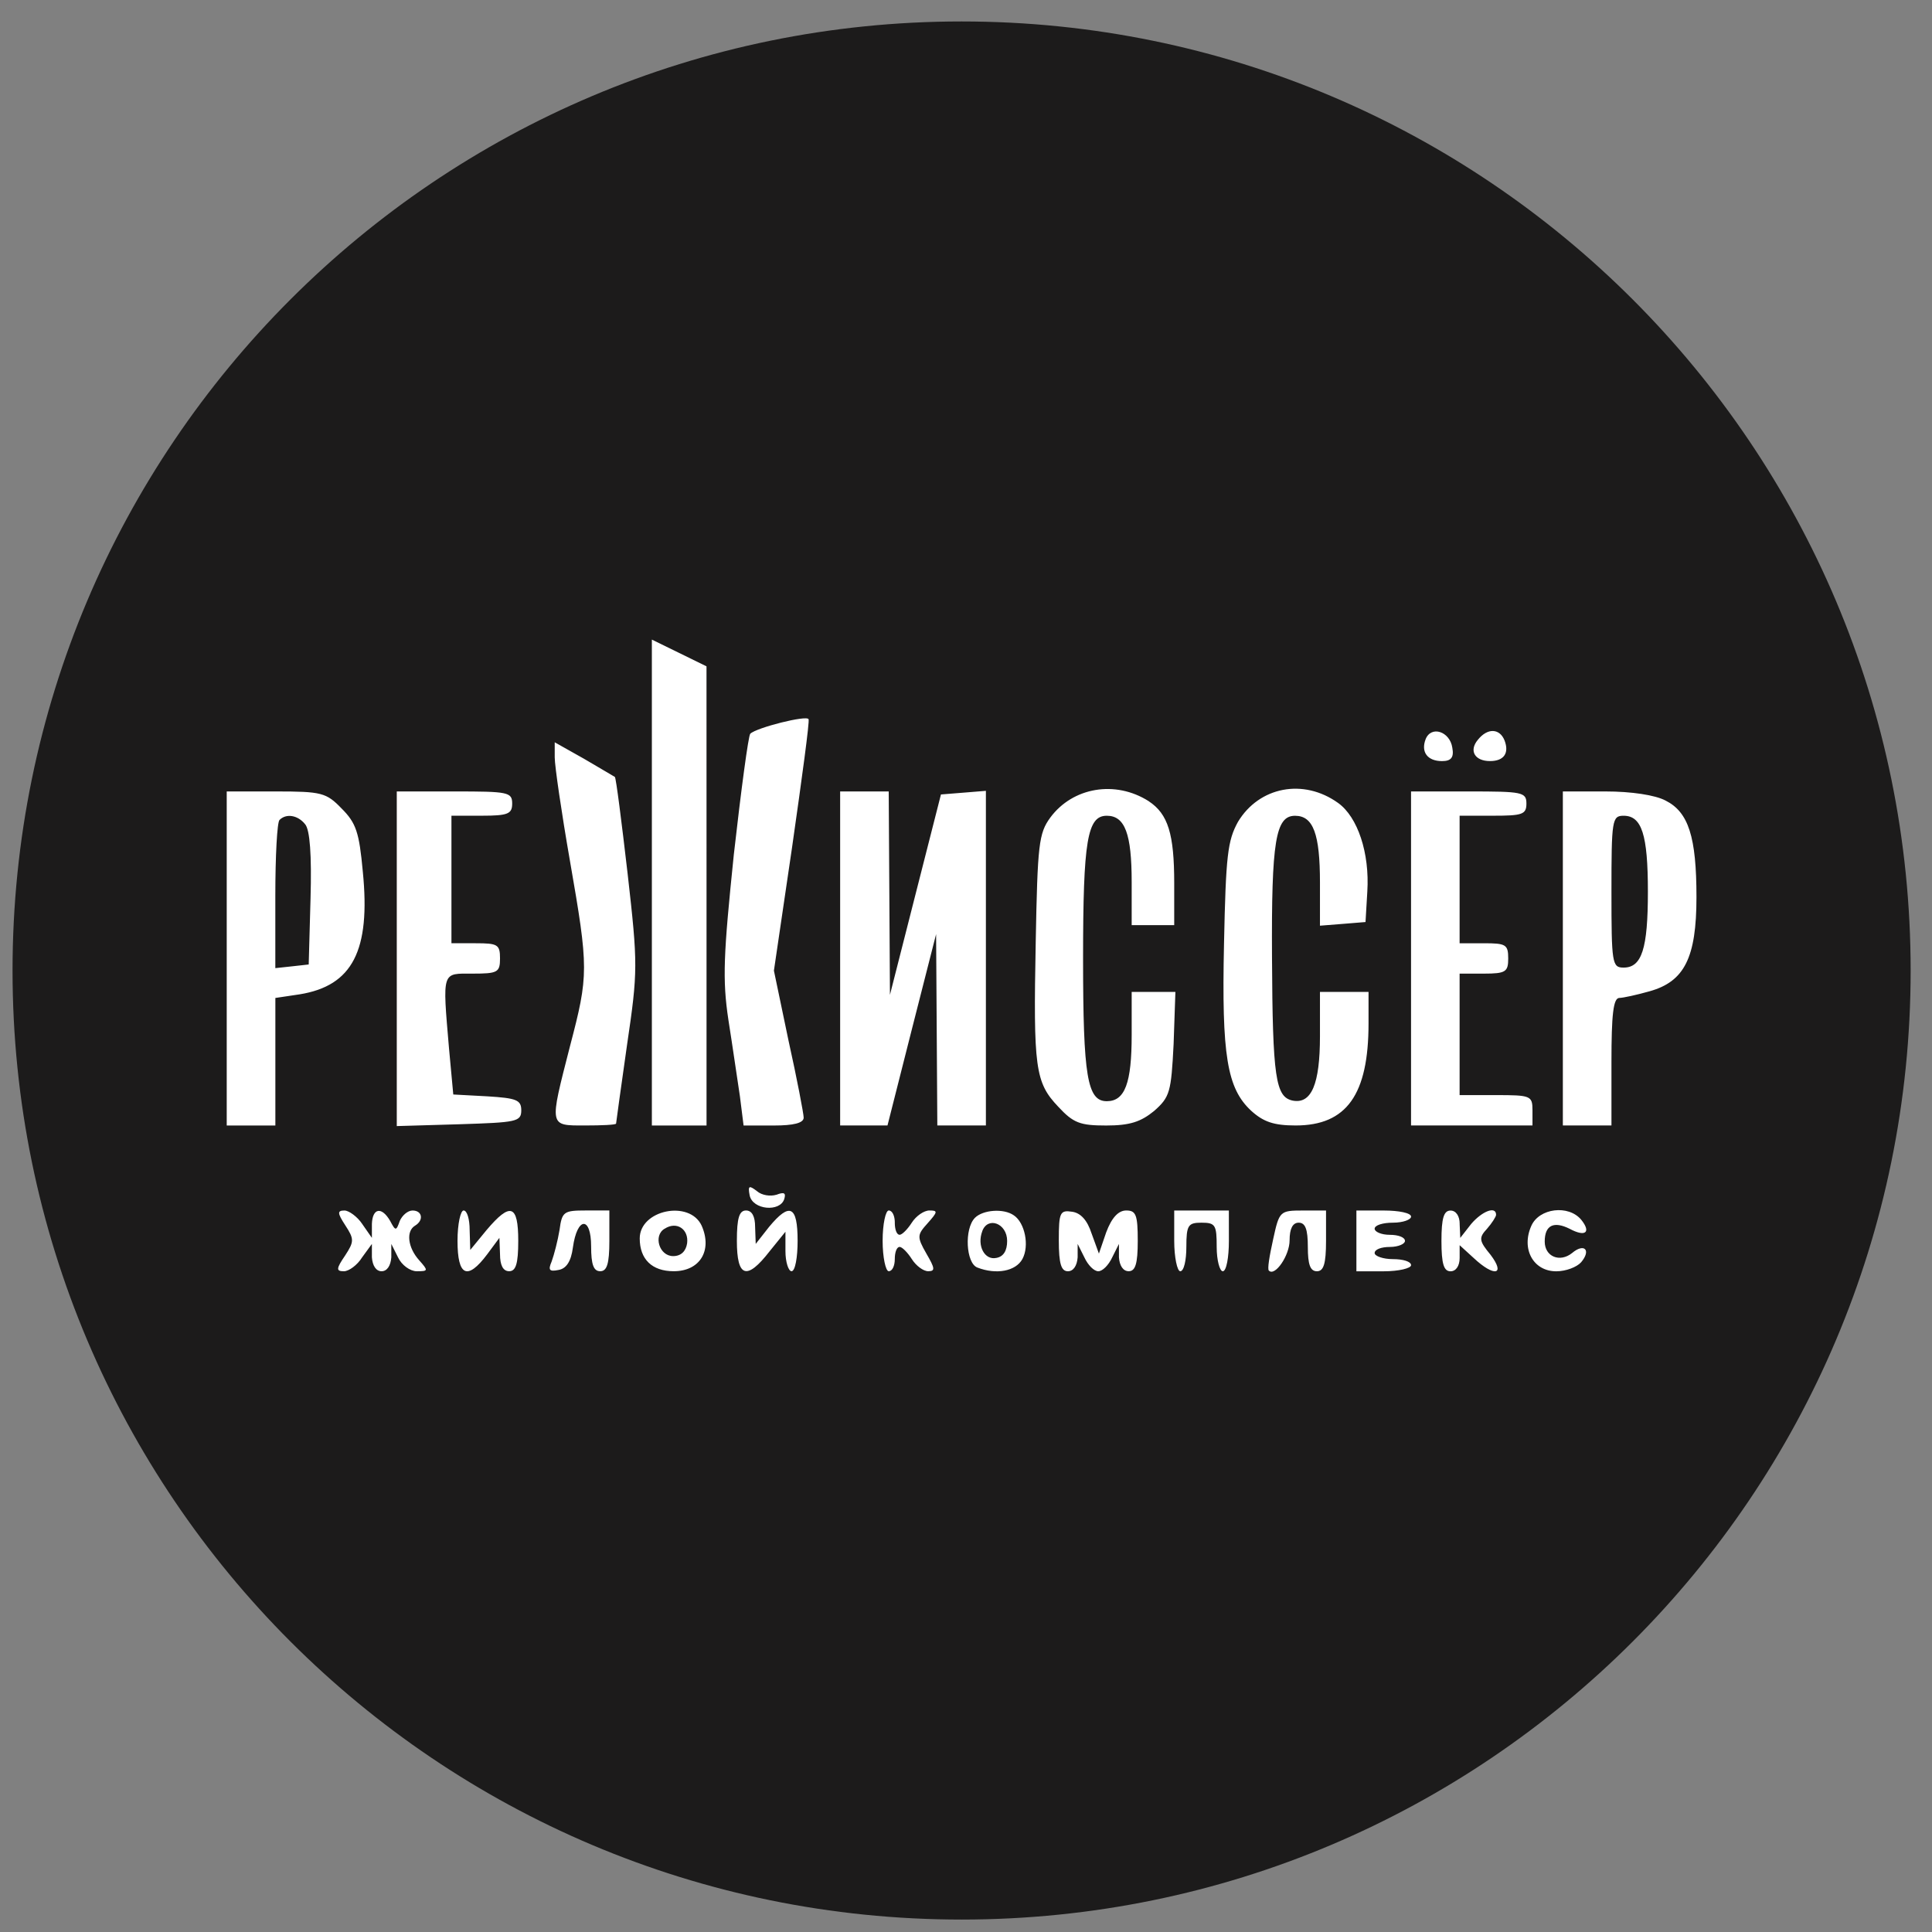 <svg xmlns="http://www.w3.org/2000/svg" width="57" height="57" fill="none" viewBox="0 0 57 57"><rect x="0" y="0" width="57" height="57" fill="#808080" stroke="none"/><g clip-path="url(#a)"><path fill="#1c1b1b" d="M56.37 28.633c0-15.464-12.536-28-28-28s-28 12.536-28 28 12.536 28 28 28 28-12.536 28-28"/><path fill="#fff" d="M20.845 26.433v6.773h-1.613V18.87l.806.394.806.395zm2.526-1.452-.538 3.656.43 2.06c.251 1.129.448 2.168.448 2.276 0 .161-.304.233-.878.233h-.895l-.108-.86c-.072-.466-.215-1.47-.34-2.258-.18-1.2-.144-1.917.16-4.874.216-1.917.43-3.512.485-3.566.179-.179 1.666-.555 1.72-.43.036.054-.197 1.756-.484 3.763m19.477-2.92c.054.286-.036.394-.304.394-.43 0-.628-.269-.484-.645.161-.412.716-.233.788.25m1.541-.215c.143.376-.018.609-.43.609-.448 0-.627-.305-.358-.627.286-.359.645-.34.788.018M18.14 22.92c.036.035.197 1.308.376 2.849.305 2.687.305 2.884-.018 5.07-.179 1.255-.322 2.294-.322 2.312-.018.036-.412.054-.914.054-1.075 0-1.057.053-.448-2.33.555-2.114.555-2.293 0-5.483-.25-1.433-.448-2.795-.448-3.046V21.9l.86.484c.466.269.878.52.914.538m15.75.716c.573.377.753.968.753 2.42v1.236h-1.255V26.02c0-1.415-.197-1.953-.734-1.953-.574 0-.7.717-.7 4.211s.126 4.211.7 4.211c.537 0 .734-.538.734-1.953v-1.272h1.29l-.053 1.54c-.072 1.416-.108 1.56-.574 1.972-.394.322-.716.43-1.415.43-.77 0-.968-.072-1.416-.556-.68-.716-.735-1.146-.663-4.856.054-2.884.09-3.207.43-3.673.663-.896 1.918-1.11 2.903-.484m5.59.054c.574.412.932 1.47.86 2.616l-.053.896-.663.054-.681.054v-1.273c0-1.433-.197-1.97-.735-1.97-.573 0-.699.734-.68 4.174.017 3.566.107 4.122.609 4.229.555.108.806-.484.806-1.9v-1.307h1.433v.931c0 2.097-.645 3.01-2.15 3.01-.645 0-.95-.107-1.308-.43-.717-.662-.878-1.63-.806-4.927.054-2.616.107-3.046.412-3.601.627-1.04 1.935-1.29 2.956-.556m-29.403.161c.43.43.52.7.627 1.864.233 2.33-.305 3.368-1.864 3.62l-.716.107v3.763H6.689V23.35H8.14c1.344 0 1.488.036 1.936.501m5.035-.143c0 .305-.126.358-.896.358h-.896v3.763h.717c.645 0 .716.036.716.448s-.071.448-.806.448c-.914 0-.896-.107-.699 2.204l.126 1.362 1.003.054c.86.053 1.003.107 1.003.412 0 .34-.143.358-1.827.412l-1.846.054V23.35h1.702c1.577 0 1.703.018 1.703.358m11.127 2.634.018 3.01.752-2.956.753-2.957.663-.053.663-.054v9.873h-1.433l-.018-2.831-.018-2.814-.717 2.814-.717 2.83h-1.397v-9.854h1.433zm18.796-2.634c0 .323-.125.358-.985.358h-.986v3.763h.717c.645 0 .717.036.717.448 0 .394-.072.448-.717.448h-.717v3.584h1.075c1.022 0 1.075.018 1.075.448v.448H41.63V23.35h1.702c1.577 0 1.702.018 1.702.358m4.103-.09c.681.34.914 1.076.914 2.85 0 1.791-.358 2.49-1.38 2.777-.376.107-.788.197-.895.197-.18 0-.233.502-.233 1.881v1.882h-1.434V23.35h1.255c.77 0 1.469.107 1.773.268M22.905 35.25c.233-.09.287-.054.233.125-.125.394-.932.322-1.021-.108-.054-.286-.018-.304.215-.125.143.125.394.161.573.107m-12.22.86.287.412v-.413c.018-.465.286-.52.537-.09.161.306.18.306.287 0 .072-.16.233-.304.376-.304.287 0 .34.287.072.448-.269.162-.215.645.125 1.022.269.304.269.322-.072.322-.197 0-.447-.18-.555-.412l-.197-.394v.394c-.018.25-.126.412-.287.412s-.268-.161-.286-.412V36.7l-.287.394c-.144.233-.394.412-.538.412-.233 0-.233-.072.036-.466.269-.412.269-.484 0-.896-.233-.358-.233-.43-.018-.43.126 0 .377.18.52.394m3.171.179.018.59.484-.59c.699-.825.932-.753.932.322 0 .681-.072.896-.269.896-.18 0-.269-.18-.269-.502l-.018-.483-.358.483c-.591.789-.878.645-.878-.394 0-.502.09-.896.18-.896.107 0 .178.269.178.574m4.122.322c0 .681-.072.896-.27.896-.196 0-.268-.197-.268-.735 0-.895-.412-.878-.538.036-.053.412-.197.627-.43.663-.268.054-.304 0-.197-.25.072-.198.18-.61.233-.932.072-.538.126-.574.77-.574h.7zm2.723-.448c.323.735-.054 1.344-.824 1.344-.645 0-1.003-.358-1.003-.968 0-.842 1.469-1.146 1.827-.376m1.577.036.018.502.394-.502c.61-.735.842-.627.842.412 0 .484-.071.896-.179.896-.09 0-.18-.269-.18-.591v-.574l-.465.574c-.68.878-.968.77-.968-.305 0-.68.072-.896.27-.896.178 0 .268.18.268.484m4.121-.125c0 .197.054.358.143.358.072 0 .233-.161.359-.358s.358-.359.52-.359c.25 0 .25.036-.054.377-.305.34-.323.394-.036.895.25.43.269.52.054.52-.144 0-.359-.161-.484-.358s-.287-.359-.358-.359c-.09 0-.144.162-.144.359s-.072.358-.179.358c-.09 0-.18-.412-.18-.896 0-.502.09-.896.18-.896.108 0 .18.162.18.359m3.512-.215c.323.215.466.896.251 1.29-.197.358-.77.466-1.326.25-.34-.125-.394-1.146-.072-1.469.233-.233.843-.286 1.147-.071m2.294.537.215.591.215-.627q.241-.645.591-.645c.287 0 .34.126.34.896 0 .681-.071.896-.268.896-.162 0-.27-.161-.287-.412V36.7l-.197.394c-.108.233-.287.412-.412.412-.126 0-.305-.18-.412-.412l-.197-.394v.394c-.018.25-.126.412-.287.412-.197 0-.269-.215-.269-.914 0-.824.036-.896.394-.842.251.036.448.25.574.645m4.05.215c0 .484-.073.896-.18.896-.09 0-.18-.322-.18-.717 0-.645-.035-.716-.447-.716-.394 0-.448.071-.448.716 0 .395-.072.717-.18.717-.089 0-.178-.412-.178-.896v-.896h1.612zm2.866 0c0 .681-.072.896-.269.896s-.268-.197-.268-.717-.072-.716-.27-.716c-.178 0-.268.179-.268.52 0 .447-.43 1.074-.61.895-.053-.036.019-.448.126-.932.18-.824.197-.842.878-.842h.681zm2.509-.717c0 .09-.233.18-.538.18-.287 0-.537.071-.537.179 0 .09.197.179.447.179.251 0 .448.072.448.18 0 .089-.197.178-.448.178-.25 0-.447.072-.447.18 0 .09.25.179.537.179.305 0 .538.071.538.179 0 .09-.359.18-.807.18h-.806v-1.793h.806c.448 0 .807.072.807.18m1.433.215.018.413.323-.413c.322-.376.734-.537.734-.268 0 .053-.125.25-.268.412-.251.269-.233.358.107.77.448.592.108.663-.502.09l-.412-.376v.376c0 .233-.107.394-.269.394-.197 0-.268-.215-.268-.896 0-.68.071-.896.268-.896.162 0 .27.162.27.394m3.584-.125c.304.376.125.52-.34.269-.467-.233-.735-.108-.735.376 0 .448.448.627.806.34.358-.304.573-.09.269.27-.126.143-.448.268-.735.268-.68 0-1.04-.663-.734-1.344.232-.52 1.093-.627 1.469-.179"/><path fill="#1c1b1b" d="M8.248 24.19c-.072.054-.125 1.075-.125 2.24v2.133l.501-.054.484-.054.054-1.953c.036-1.272-.018-2.025-.161-2.186-.215-.269-.556-.323-.753-.126M47.543 26.307c0 2.114.018 2.24.358 2.24.538 0 .717-.556.717-2.24s-.18-2.24-.717-2.24c-.34 0-.358.126-.358 2.24M19.608 36.251c-.34.198-.161.808.252.808.233 0 .376-.144.412-.377.054-.413-.305-.664-.664-.43M28.98 36.325c-.162.43.071.86.412.788.215-.036.322-.215.322-.502 0-.52-.573-.734-.735-.286"/></g><defs><clipPath id="a"><path fill="#fff" d="M.37.633h56v56h-56z"/></clipPath></defs></svg>